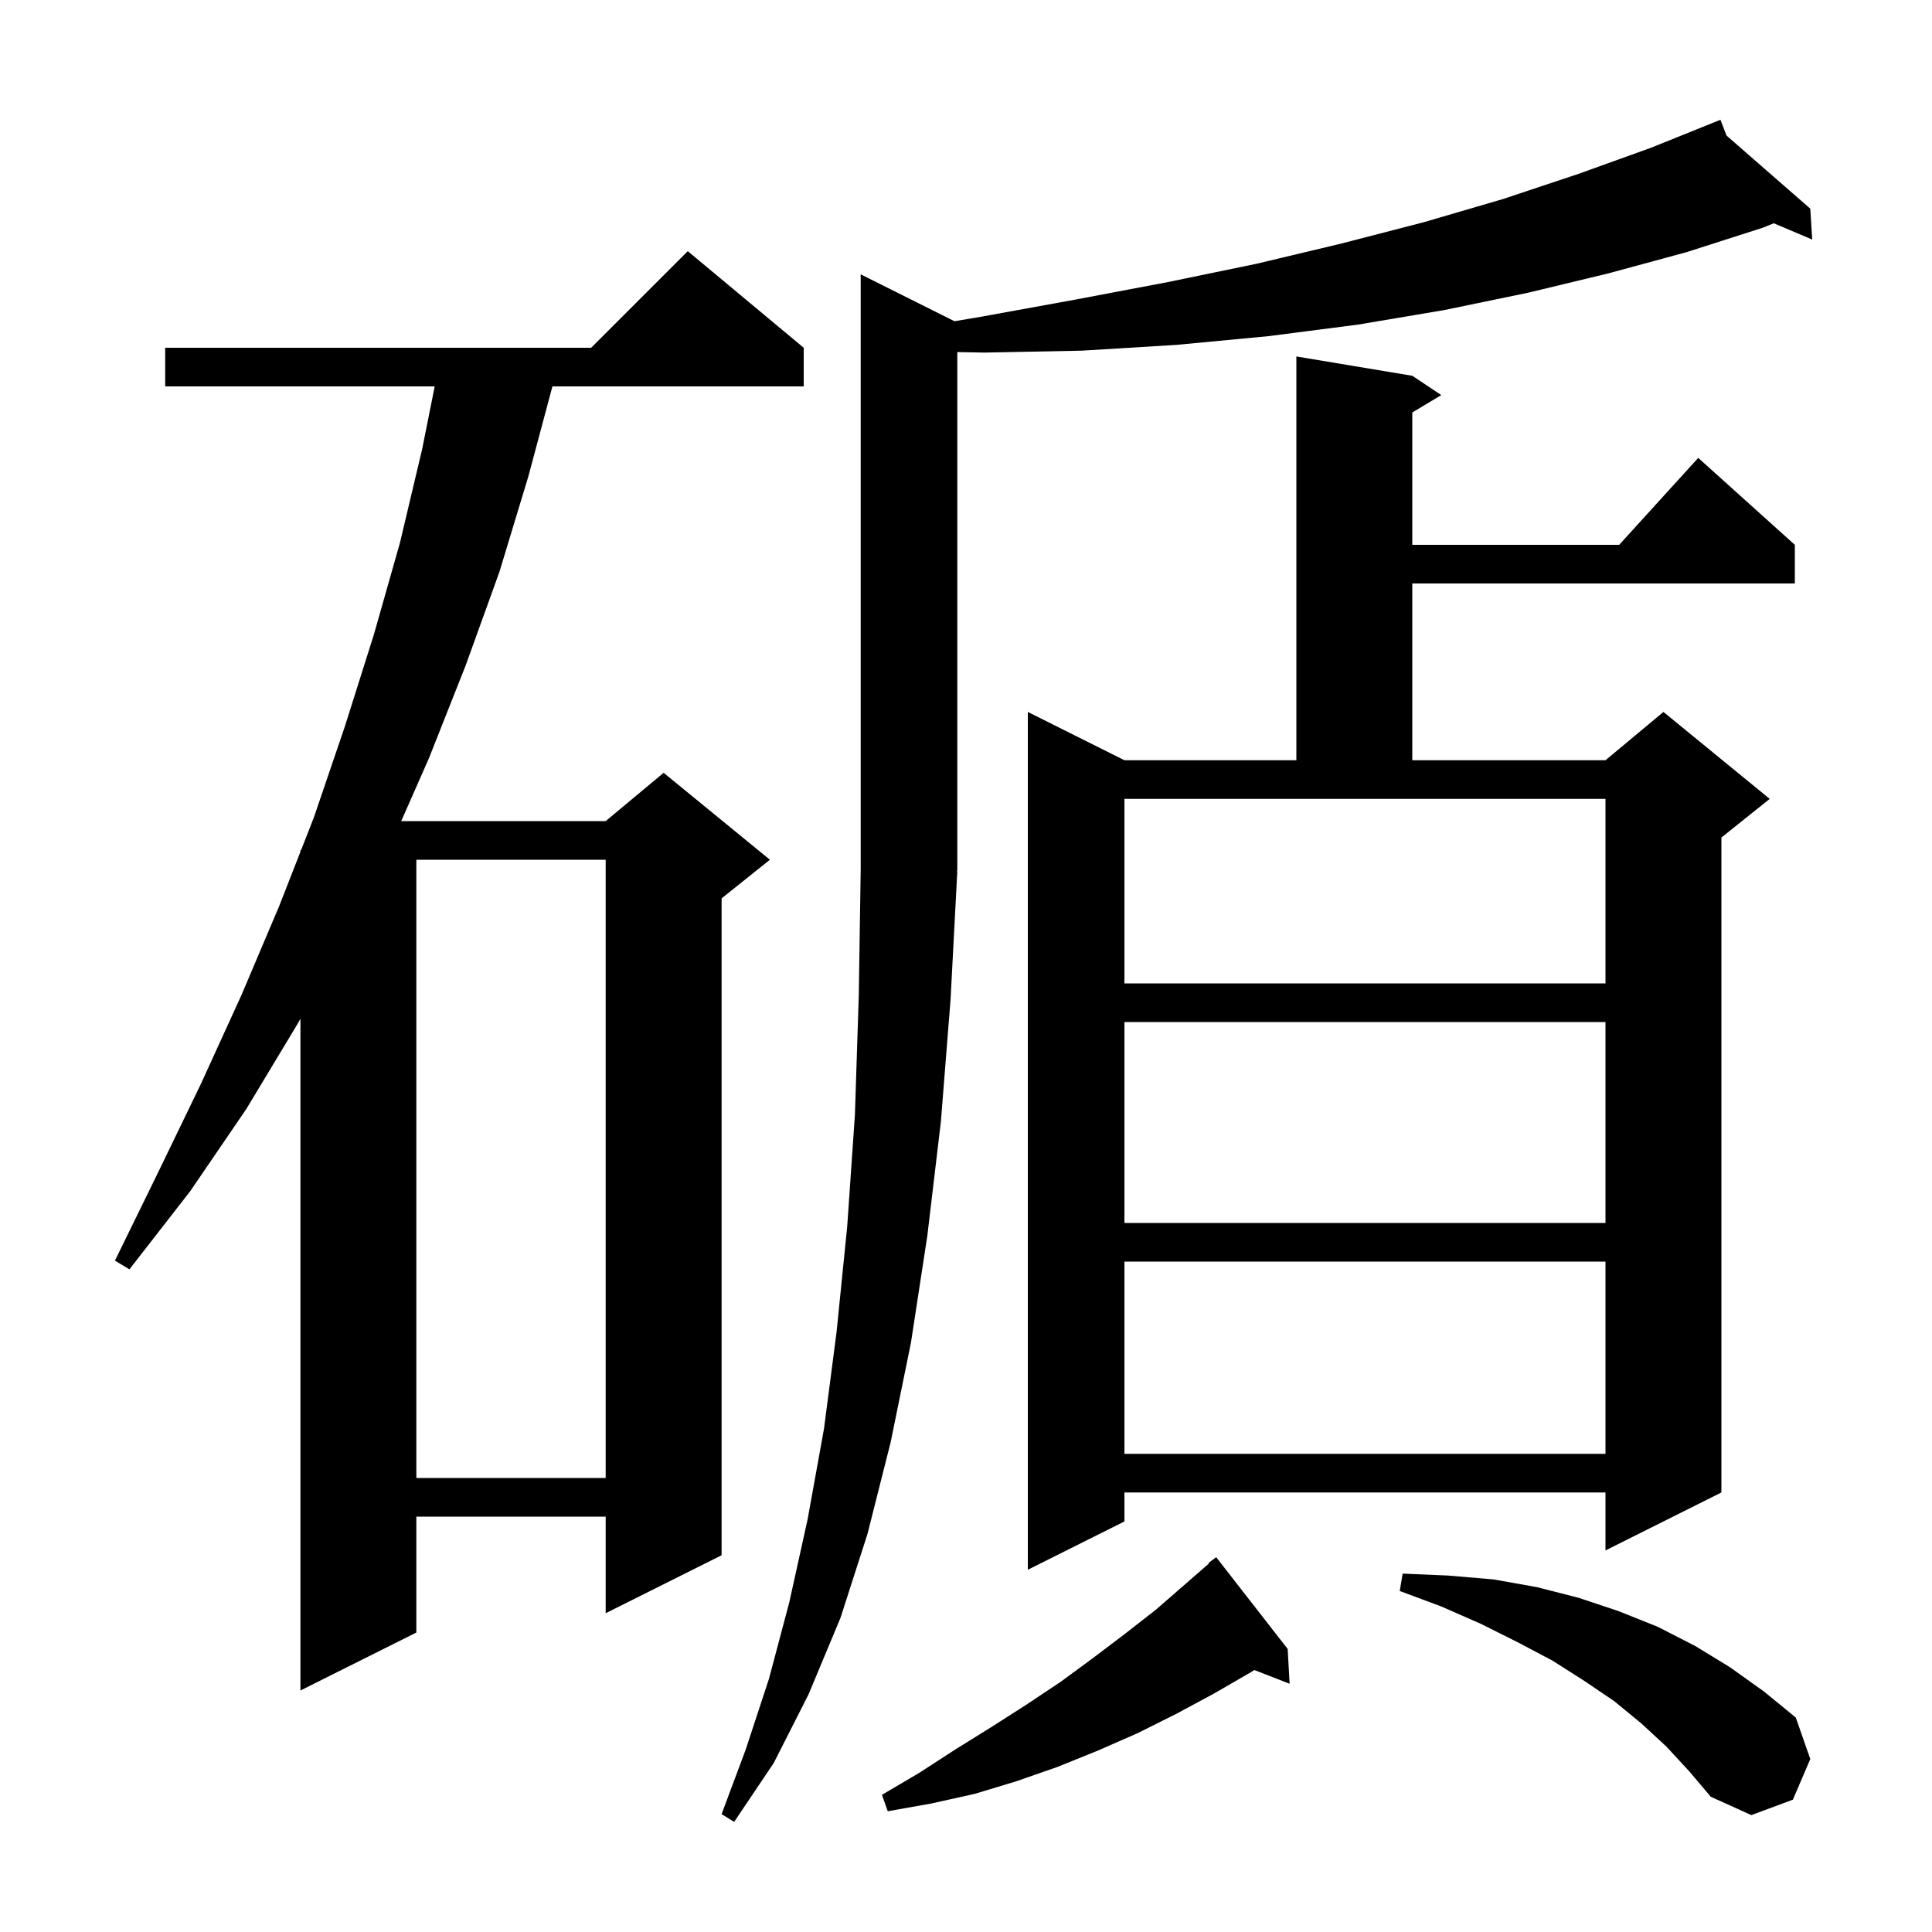 <svg xmlns="http://www.w3.org/2000/svg" xmlns:xlink="http://www.w3.org/1999/xlink" version="1.1" baseProfile="full" viewBox="0 0 200 200" width="200" height="200"><g fill="currentColor"><path d="M 99.1 90.2 L 98.4 103.5 L 97.4 116.1 L 96.0 127.9 L 94.3 139.0 L 92.2 149.3 L 89.8 158.8 L 87.0 167.5 L 83.7 175.4 L 80.1 182.5 L 76.0 188.6 L 74.7 187.8 L 77.2 181.1 L 79.6 173.8 L 81.7 165.9 L 83.6 157.3 L 85.3 147.9 L 86.6 137.9 L 87.7 127.0 L 88.5 115.4 L 88.9 103.1 L 89.1 90.0 L 89.1 28.4 L 98.807 33.253 L 101.5 32.8 L 111.4 31.0 L 120.9 29.2 L 130.1 27.3 L 138.9 25.2 L 147.4 23.0 L 155.6 20.6 L 163.4 18.0 L 170.9 15.3 L 177.225 12.752 L 177.2 12.7 L 177.249 12.743 L 178.1 12.4 L 178.727 14.032 L 187.4 21.6 L 187.6 24.8 L 183.621 23.112 L 182.4 23.6 L 174.6 26.1 L 166.5 28.3 L 158.2 30.3 L 149.5 32.1 L 140.6 33.6 L 131.3 34.8 L 121.8 35.7 L 112.0 36.3 L 101.9 36.5 L 99.1 36.446 L 99.1 90.1 L 99.034 90.199 Z M 172.5 180.8 L 169.9 178.4 L 167.1 176.1 L 164.0 174.0 L 160.7 171.9 L 157.1 170.0 L 153.3 168.1 L 149.2 166.3 L 144.9 164.7 L 145.2 162.9 L 149.9 163.1 L 154.6 163.5 L 159.1 164.3 L 163.4 165.4 L 167.6 166.8 L 171.6 168.4 L 175.5 170.4 L 179.1 172.6 L 182.6 175.1 L 185.9 177.8 L 187.4 182.1 L 185.6 186.3 L 181.3 187.9 L 177.1 186.0 L 174.9 183.4 Z M 133.3 170.7 L 133.5 174.3 L 129.848 172.88 L 129.5 173.1 L 125.7 175.3 L 121.8 177.4 L 117.8 179.4 L 113.7 181.2 L 109.5 182.9 L 105.2 184.4 L 100.9 185.7 L 96.4 186.7 L 91.9 187.5 L 91.3 185.8 L 95.2 183.5 L 98.9 181.1 L 102.6 178.8 L 106.2 176.5 L 109.8 174.1 L 113.2 171.6 L 116.5 169.1 L 119.7 166.6 L 125.149 161.854 L 125.1 161.8 L 125.9 161.2 Z M 83.2 36.0 L 83.2 40.0 L 57.186 40.0 L 54.7 49.3 L 51.7 59.2 L 48.2 68.9 L 44.4 78.5 L 41.534 85.0 L 62.7 85.0 L 68.7 80.0 L 79.7 89.0 L 74.7 93.0 L 74.7 161.0 L 62.7 167.0 L 62.7 157.0 L 43.1 157.0 L 43.1 169.0 L 31.1 175.0 L 31.1 105.46 L 30.8 106.0 L 25.5 114.8 L 19.7 123.3 L 13.4 131.4 L 11.9 130.5 L 16.4 121.3 L 20.8 112.2 L 25.0 103.0 L 28.9 93.8 L 31.1 88.178 L 31.1 88.0 L 31.17 88.0 L 32.5 84.6 L 35.7 75.2 L 38.7 65.7 L 41.4 56.2 L 43.7 46.5 L 45.0 40.0 L 17.1 40.0 L 17.1 36.0 L 61.2 36.0 L 71.2 26.0 Z M 146.2 38.9 L 149.2 40.9 L 146.2 42.7 L 146.2 56.4 L 167.618 56.4 L 175.8 47.4 L 185.8 56.4 L 185.8 60.4 L 146.2 60.4 L 146.2 78.7 L 166.2 78.7 L 172.2 73.7 L 183.2 82.7 L 178.2 86.7 L 178.2 154.5 L 166.2 160.5 L 166.2 154.5 L 116.4 154.5 L 116.4 157.5 L 106.4 162.5 L 106.4 73.7 L 116.4 78.7 L 134.2 78.7 L 134.2 36.9 Z M 43.1 89.0 L 43.1 153.0 L 62.7 153.0 L 62.7 89.0 Z M 116.4 130.6 L 116.4 150.5 L 166.2 150.5 L 166.2 130.6 Z M 116.4 105.8 L 116.4 126.6 L 166.2 126.6 L 166.2 105.8 Z M 116.4 101.8 L 166.2 101.8 L 166.2 82.7 L 116.4 82.7 Z "/></g></svg>